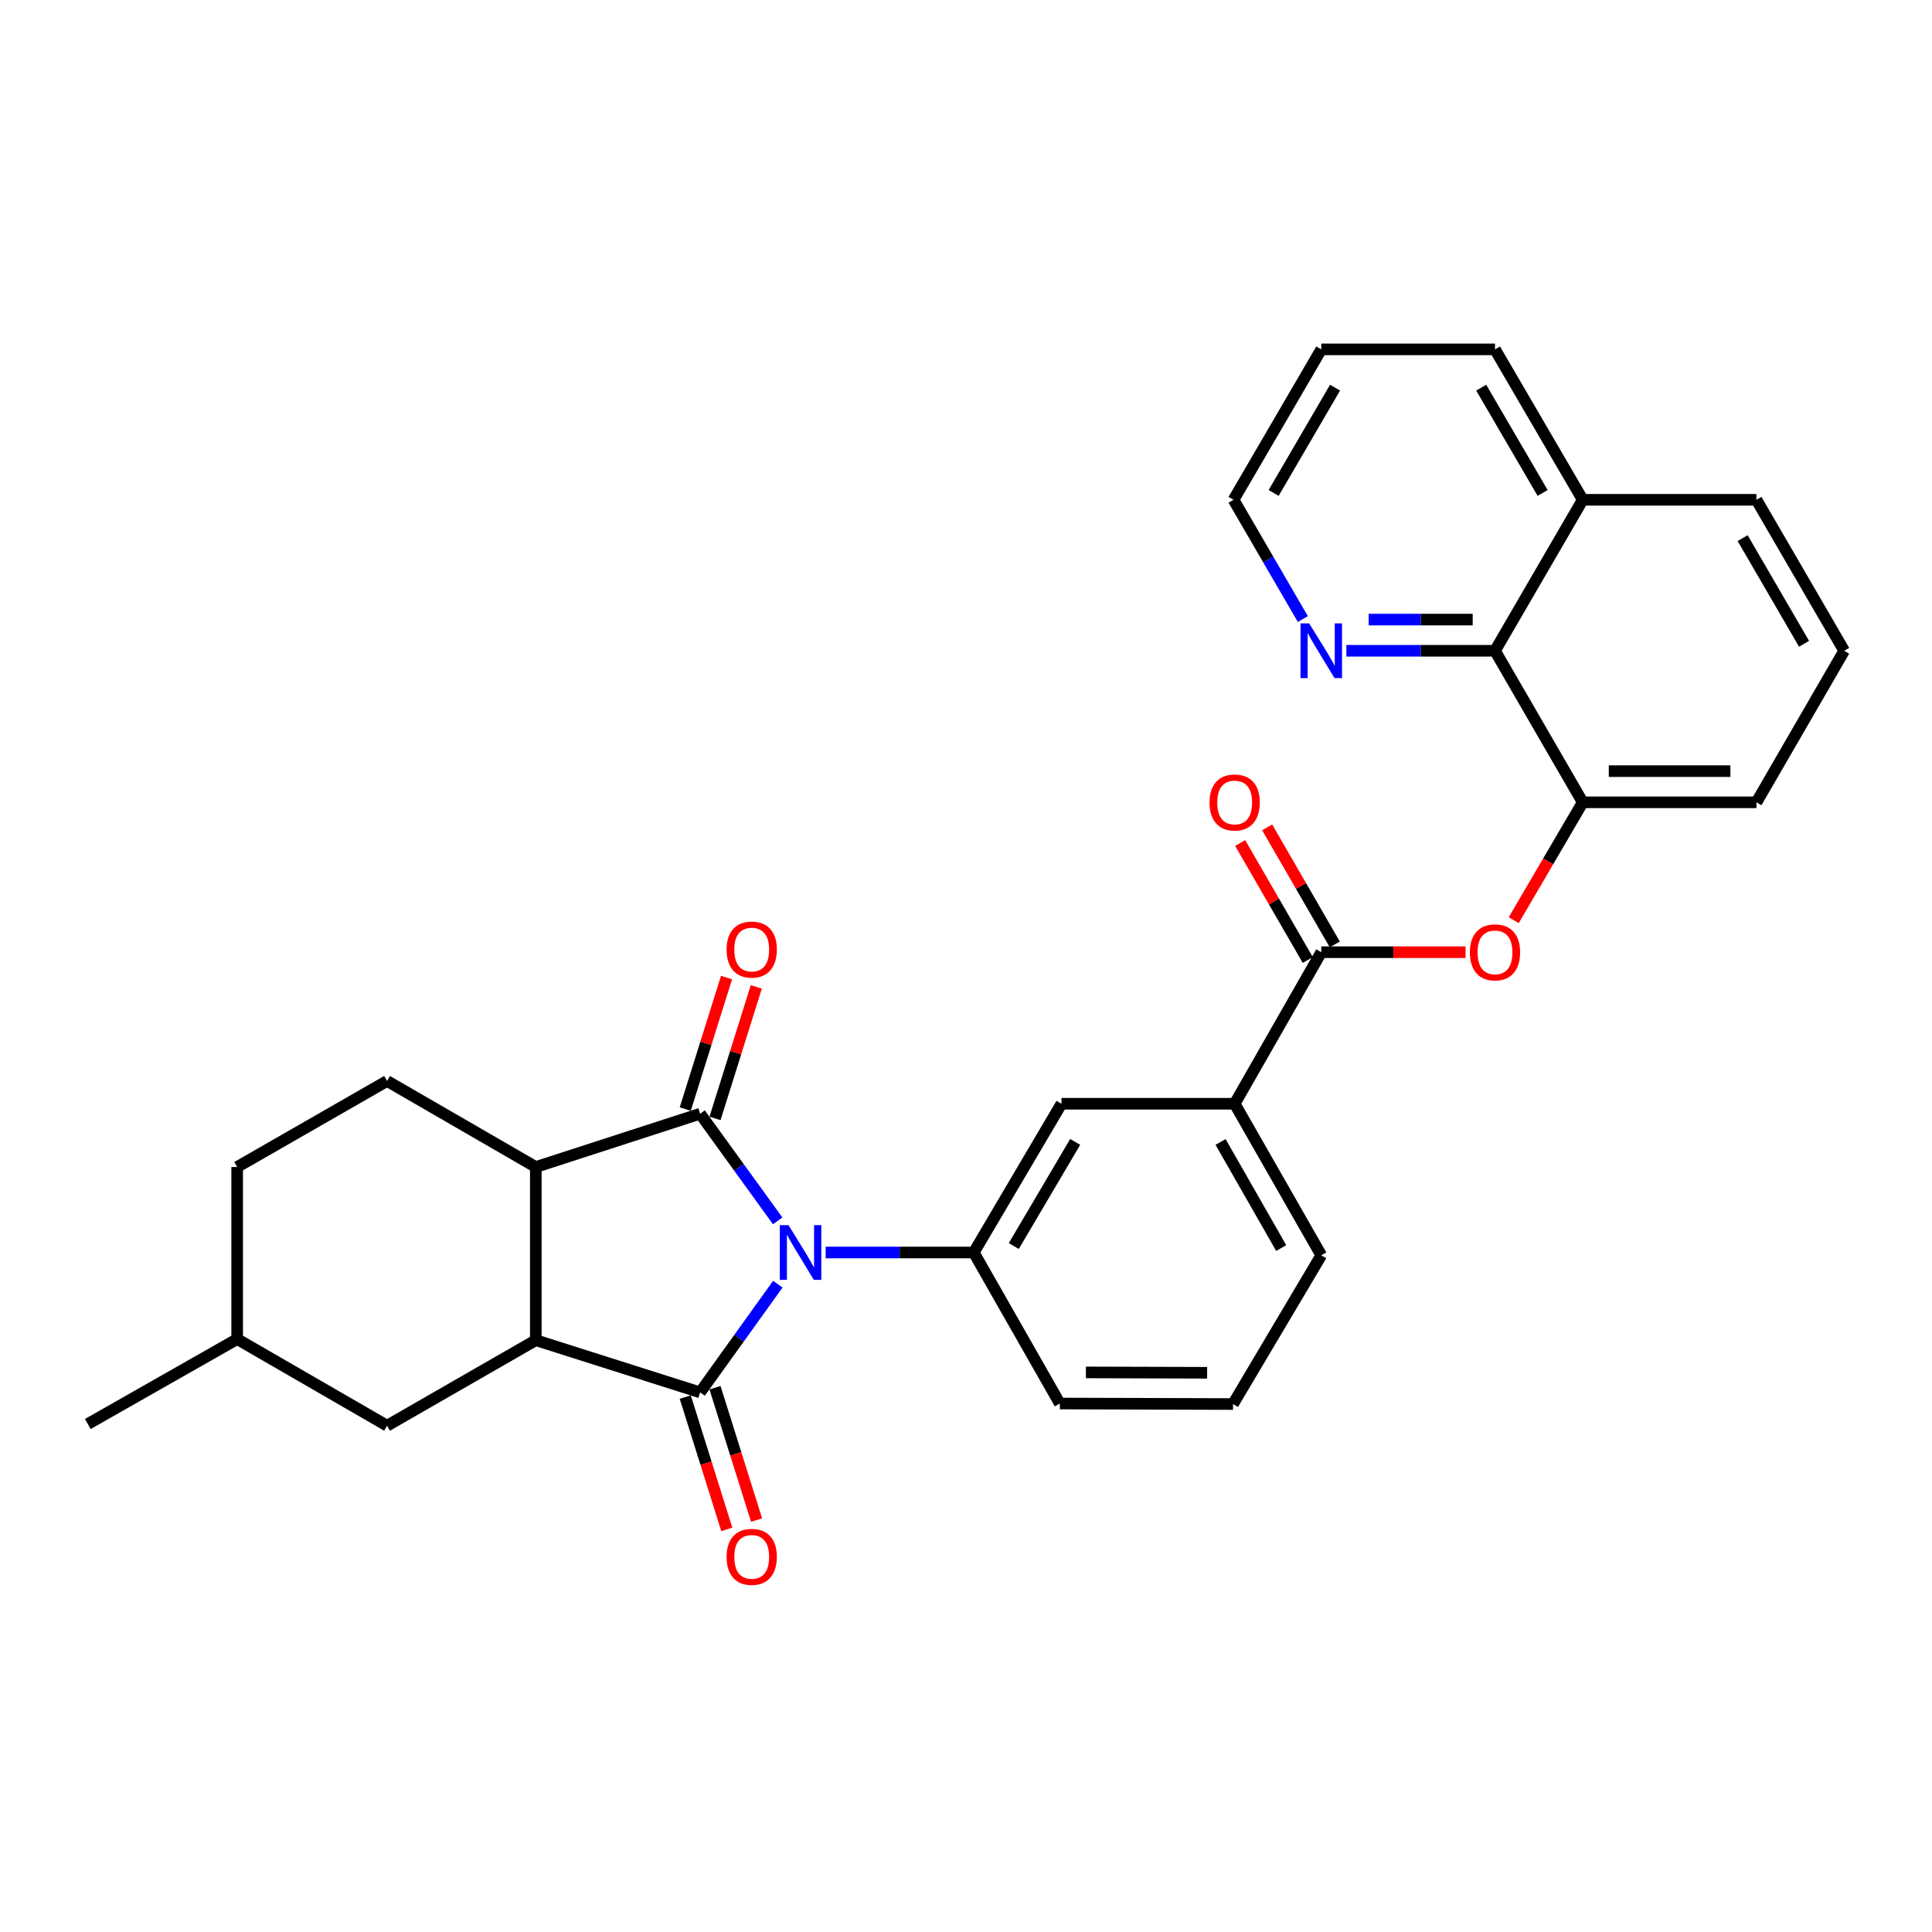 <?xml version='1.0' encoding='iso-8859-1'?>
<svg version='1.1' baseProfile='full'
              xmlns='http://www.w3.org/2000/svg'
                      xmlns:rdkit='http://www.rdkit.org/xml'
                      xmlns:xlink='http://www.w3.org/1999/xlink'
                  xml:space='preserve'
width='1000px' height='1000px' viewBox='0 0 1000 1000'>
<!-- END OF HEADER -->
<rect style='opacity:1.0;fill:#FFFFFF;stroke:none' width='1000' height='1000' x='0' y='0'> </rect>
<path class='bond-0' d='M 402.607,664.678 L 382.496,692.686' style='fill:none;fill-rule:evenodd;stroke:#0000FF;stroke-width:6px;stroke-linecap:butt;stroke-linejoin:miter;stroke-opacity:1' />
<path class='bond-0' d='M 382.496,692.686 L 362.385,720.694' style='fill:none;fill-rule:evenodd;stroke:#000000;stroke-width:6px;stroke-linecap:butt;stroke-linejoin:miter;stroke-opacity:1' />
<path class='bond-1' d='M 402.52,631.913 L 382.452,604.19' style='fill:none;fill-rule:evenodd;stroke:#0000FF;stroke-width:6px;stroke-linecap:butt;stroke-linejoin:miter;stroke-opacity:1' />
<path class='bond-1' d='M 382.452,604.19 L 362.385,576.468' style='fill:none;fill-rule:evenodd;stroke:#000000;stroke-width:6px;stroke-linecap:butt;stroke-linejoin:miter;stroke-opacity:1' />
<path class='bond-4' d='M 427.355,648.289 L 465.687,648.289' style='fill:none;fill-rule:evenodd;stroke:#0000FF;stroke-width:6px;stroke-linecap:butt;stroke-linejoin:miter;stroke-opacity:1' />
<path class='bond-4' d='M 465.687,648.289 L 504.018,648.289' style='fill:none;fill-rule:evenodd;stroke:#000000;stroke-width:6px;stroke-linecap:butt;stroke-linejoin:miter;stroke-opacity:1' />
<path class='bond-2' d='M 362.385,720.694 L 277.333,693.686' style='fill:none;fill-rule:evenodd;stroke:#000000;stroke-width:6px;stroke-linecap:butt;stroke-linejoin:miter;stroke-opacity:1' />
<path class='bond-12' d='M 354.683,723.112 L 365.437,757.363' style='fill:none;fill-rule:evenodd;stroke:#000000;stroke-width:6px;stroke-linecap:butt;stroke-linejoin:miter;stroke-opacity:1' />
<path class='bond-12' d='M 365.437,757.363 L 376.19,791.615' style='fill:none;fill-rule:evenodd;stroke:#FF0000;stroke-width:6px;stroke-linecap:butt;stroke-linejoin:miter;stroke-opacity:1' />
<path class='bond-12' d='M 370.087,718.276 L 380.841,752.527' style='fill:none;fill-rule:evenodd;stroke:#000000;stroke-width:6px;stroke-linecap:butt;stroke-linejoin:miter;stroke-opacity:1' />
<path class='bond-12' d='M 380.841,752.527 L 391.595,786.779' style='fill:none;fill-rule:evenodd;stroke:#FF0000;stroke-width:6px;stroke-linecap:butt;stroke-linejoin:miter;stroke-opacity:1' />
<path class='bond-3' d='M 362.385,576.468 L 277.333,604.041' style='fill:none;fill-rule:evenodd;stroke:#000000;stroke-width:6px;stroke-linecap:butt;stroke-linejoin:miter;stroke-opacity:1' />
<path class='bond-13' d='M 370.087,578.886 L 380.772,544.855' style='fill:none;fill-rule:evenodd;stroke:#000000;stroke-width:6px;stroke-linecap:butt;stroke-linejoin:miter;stroke-opacity:1' />
<path class='bond-13' d='M 380.772,544.855 L 391.457,510.823' style='fill:none;fill-rule:evenodd;stroke:#FF0000;stroke-width:6px;stroke-linecap:butt;stroke-linejoin:miter;stroke-opacity:1' />
<path class='bond-13' d='M 354.683,574.05 L 365.368,540.018' style='fill:none;fill-rule:evenodd;stroke:#000000;stroke-width:6px;stroke-linecap:butt;stroke-linejoin:miter;stroke-opacity:1' />
<path class='bond-13' d='M 365.368,540.018 L 376.052,505.987' style='fill:none;fill-rule:evenodd;stroke:#FF0000;stroke-width:6px;stroke-linecap:butt;stroke-linejoin:miter;stroke-opacity:1' />
<path class='bond-14' d='M 277.333,693.686 L 200.345,737.934' style='fill:none;fill-rule:evenodd;stroke:#000000;stroke-width:6px;stroke-linecap:butt;stroke-linejoin:miter;stroke-opacity:1' />
<path class='bond-30' d='M 277.333,693.686 L 277.333,604.041' style='fill:none;fill-rule:evenodd;stroke:#000000;stroke-width:6px;stroke-linecap:butt;stroke-linejoin:miter;stroke-opacity:1' />
<path class='bond-11' d='M 277.333,604.041 L 200.345,559.515' style='fill:none;fill-rule:evenodd;stroke:#000000;stroke-width:6px;stroke-linecap:butt;stroke-linejoin:miter;stroke-opacity:1' />
<path class='bond-8' d='M 504.018,648.289 L 549.415,571.301' style='fill:none;fill-rule:evenodd;stroke:#000000;stroke-width:6px;stroke-linecap:butt;stroke-linejoin:miter;stroke-opacity:1' />
<path class='bond-8' d='M 524.736,644.942 L 556.513,591.05' style='fill:none;fill-rule:evenodd;stroke:#000000;stroke-width:6px;stroke-linecap:butt;stroke-linejoin:miter;stroke-opacity:1' />
<path class='bond-20' d='M 504.018,648.289 L 548.563,726.461' style='fill:none;fill-rule:evenodd;stroke:#000000;stroke-width:6px;stroke-linecap:butt;stroke-linejoin:miter;stroke-opacity:1' />
<path class='bond-5' d='M 683.89,492.86 L 639.059,571.301' style='fill:none;fill-rule:evenodd;stroke:#000000;stroke-width:6px;stroke-linecap:butt;stroke-linejoin:miter;stroke-opacity:1' />
<path class='bond-6' d='M 683.89,492.86 L 721.223,492.86' style='fill:none;fill-rule:evenodd;stroke:#000000;stroke-width:6px;stroke-linecap:butt;stroke-linejoin:miter;stroke-opacity:1' />
<path class='bond-6' d='M 721.223,492.86 L 758.556,492.86' style='fill:none;fill-rule:evenodd;stroke:#FF0000;stroke-width:6px;stroke-linecap:butt;stroke-linejoin:miter;stroke-opacity:1' />
<path class='bond-16' d='M 690.88,488.821 L 673.376,458.531' style='fill:none;fill-rule:evenodd;stroke:#000000;stroke-width:6px;stroke-linecap:butt;stroke-linejoin:miter;stroke-opacity:1' />
<path class='bond-16' d='M 673.376,458.531 L 655.873,428.241' style='fill:none;fill-rule:evenodd;stroke:#FF0000;stroke-width:6px;stroke-linecap:butt;stroke-linejoin:miter;stroke-opacity:1' />
<path class='bond-16' d='M 676.901,496.9 L 659.397,466.61' style='fill:none;fill-rule:evenodd;stroke:#000000;stroke-width:6px;stroke-linecap:butt;stroke-linejoin:miter;stroke-opacity:1' />
<path class='bond-16' d='M 659.397,466.61 L 641.893,436.32' style='fill:none;fill-rule:evenodd;stroke:#FF0000;stroke-width:6px;stroke-linecap:butt;stroke-linejoin:miter;stroke-opacity:1' />
<path class='bond-7' d='M 783.502,476.293 L 801.36,445.787' style='fill:none;fill-rule:evenodd;stroke:#FF0000;stroke-width:6px;stroke-linecap:butt;stroke-linejoin:miter;stroke-opacity:1' />
<path class='bond-7' d='M 801.36,445.787 L 819.218,415.28' style='fill:none;fill-rule:evenodd;stroke:#000000;stroke-width:6px;stroke-linecap:butt;stroke-linejoin:miter;stroke-opacity:1' />
<path class='bond-10' d='M 819.218,415.28 L 773.804,336.839' style='fill:none;fill-rule:evenodd;stroke:#000000;stroke-width:6px;stroke-linecap:butt;stroke-linejoin:miter;stroke-opacity:1' />
<path class='bond-21' d='M 819.218,415.28 L 909.131,415.28' style='fill:none;fill-rule:evenodd;stroke:#000000;stroke-width:6px;stroke-linecap:butt;stroke-linejoin:miter;stroke-opacity:1' />
<path class='bond-21' d='M 832.705,399.135 L 895.644,399.135' style='fill:none;fill-rule:evenodd;stroke:#000000;stroke-width:6px;stroke-linecap:butt;stroke-linejoin:miter;stroke-opacity:1' />
<path class='bond-9' d='M 549.415,571.301 L 639.059,571.301' style='fill:none;fill-rule:evenodd;stroke:#000000;stroke-width:6px;stroke-linecap:butt;stroke-linejoin:miter;stroke-opacity:1' />
<path class='bond-31' d='M 639.059,571.301 L 683.89,649.742' style='fill:none;fill-rule:evenodd;stroke:#000000;stroke-width:6px;stroke-linecap:butt;stroke-linejoin:miter;stroke-opacity:1' />
<path class='bond-31' d='M 631.766,591.079 L 663.148,645.988' style='fill:none;fill-rule:evenodd;stroke:#000000;stroke-width:6px;stroke-linecap:butt;stroke-linejoin:miter;stroke-opacity:1' />
<path class='bond-15' d='M 773.804,336.839 L 735.341,336.839' style='fill:none;fill-rule:evenodd;stroke:#000000;stroke-width:6px;stroke-linecap:butt;stroke-linejoin:miter;stroke-opacity:1' />
<path class='bond-15' d='M 735.341,336.839 L 696.878,336.839' style='fill:none;fill-rule:evenodd;stroke:#0000FF;stroke-width:6px;stroke-linecap:butt;stroke-linejoin:miter;stroke-opacity:1' />
<path class='bond-15' d='M 762.265,320.694 L 735.341,320.694' style='fill:none;fill-rule:evenodd;stroke:#000000;stroke-width:6px;stroke-linecap:butt;stroke-linejoin:miter;stroke-opacity:1' />
<path class='bond-15' d='M 735.341,320.694 L 708.417,320.694' style='fill:none;fill-rule:evenodd;stroke:#0000FF;stroke-width:6px;stroke-linecap:butt;stroke-linejoin:miter;stroke-opacity:1' />
<path class='bond-17' d='M 773.804,336.839 L 819.218,258.694' style='fill:none;fill-rule:evenodd;stroke:#000000;stroke-width:6px;stroke-linecap:butt;stroke-linejoin:miter;stroke-opacity:1' />
<path class='bond-18' d='M 200.345,559.515 L 122.756,604.041' style='fill:none;fill-rule:evenodd;stroke:#000000;stroke-width:6px;stroke-linecap:butt;stroke-linejoin:miter;stroke-opacity:1' />
<path class='bond-19' d='M 200.345,737.934 L 122.756,693.103' style='fill:none;fill-rule:evenodd;stroke:#000000;stroke-width:6px;stroke-linecap:butt;stroke-linejoin:miter;stroke-opacity:1' />
<path class='bond-25' d='M 674.348,320.42 L 656.412,289.557' style='fill:none;fill-rule:evenodd;stroke:#0000FF;stroke-width:6px;stroke-linecap:butt;stroke-linejoin:miter;stroke-opacity:1' />
<path class='bond-25' d='M 656.412,289.557 L 638.476,258.694' style='fill:none;fill-rule:evenodd;stroke:#000000;stroke-width:6px;stroke-linecap:butt;stroke-linejoin:miter;stroke-opacity:1' />
<path class='bond-27' d='M 819.218,258.694 L 773.804,180.836' style='fill:none;fill-rule:evenodd;stroke:#000000;stroke-width:6px;stroke-linecap:butt;stroke-linejoin:miter;stroke-opacity:1' />
<path class='bond-27' d='M 798.459,255.151 L 766.669,200.65' style='fill:none;fill-rule:evenodd;stroke:#000000;stroke-width:6px;stroke-linecap:butt;stroke-linejoin:miter;stroke-opacity:1' />
<path class='bond-33' d='M 819.218,258.694 L 909.131,258.694' style='fill:none;fill-rule:evenodd;stroke:#000000;stroke-width:6px;stroke-linecap:butt;stroke-linejoin:miter;stroke-opacity:1' />
<path class='bond-32' d='M 122.756,604.041 L 122.756,693.103' style='fill:none;fill-rule:evenodd;stroke:#000000;stroke-width:6px;stroke-linecap:butt;stroke-linejoin:miter;stroke-opacity:1' />
<path class='bond-28' d='M 122.756,693.103 L 45.455,737.064' style='fill:none;fill-rule:evenodd;stroke:#000000;stroke-width:6px;stroke-linecap:butt;stroke-linejoin:miter;stroke-opacity:1' />
<path class='bond-23' d='M 548.563,726.461 L 638.207,726.73' style='fill:none;fill-rule:evenodd;stroke:#000000;stroke-width:6px;stroke-linecap:butt;stroke-linejoin:miter;stroke-opacity:1' />
<path class='bond-23' d='M 562.058,710.356 L 624.809,710.544' style='fill:none;fill-rule:evenodd;stroke:#000000;stroke-width:6px;stroke-linecap:butt;stroke-linejoin:miter;stroke-opacity:1' />
<path class='bond-24' d='M 909.131,415.28 L 954.545,336.839' style='fill:none;fill-rule:evenodd;stroke:#000000;stroke-width:6px;stroke-linecap:butt;stroke-linejoin:miter;stroke-opacity:1' />
<path class='bond-22' d='M 683.89,649.742 L 638.207,726.73' style='fill:none;fill-rule:evenodd;stroke:#000000;stroke-width:6px;stroke-linecap:butt;stroke-linejoin:miter;stroke-opacity:1' />
<path class='bond-26' d='M 954.545,336.839 L 909.131,258.694' style='fill:none;fill-rule:evenodd;stroke:#000000;stroke-width:6px;stroke-linecap:butt;stroke-linejoin:miter;stroke-opacity:1' />
<path class='bond-26' d='M 933.774,333.23 L 901.984,278.529' style='fill:none;fill-rule:evenodd;stroke:#000000;stroke-width:6px;stroke-linecap:butt;stroke-linejoin:miter;stroke-opacity:1' />
<path class='bond-34' d='M 638.476,258.694 L 683.89,180.836' style='fill:none;fill-rule:evenodd;stroke:#000000;stroke-width:6px;stroke-linecap:butt;stroke-linejoin:miter;stroke-opacity:1' />
<path class='bond-34' d='M 659.235,255.151 L 691.025,200.65' style='fill:none;fill-rule:evenodd;stroke:#000000;stroke-width:6px;stroke-linecap:butt;stroke-linejoin:miter;stroke-opacity:1' />
<path class='bond-29' d='M 773.804,180.836 L 683.89,180.836' style='fill:none;fill-rule:evenodd;stroke:#000000;stroke-width:6px;stroke-linecap:butt;stroke-linejoin:miter;stroke-opacity:1' />
<path  class='atom-0' d='M 408.114 634.129
L 417.394 649.129
Q 418.314 650.609, 419.794 653.289
Q 421.274 655.969, 421.354 656.129
L 421.354 634.129
L 425.114 634.129
L 425.114 662.449
L 421.234 662.449
L 411.274 646.049
Q 410.114 644.129, 408.874 641.929
Q 407.674 639.729, 407.314 639.049
L 407.314 662.449
L 403.634 662.449
L 403.634 634.129
L 408.114 634.129
' fill='#0000FF'/>
<path  class='atom-7' d='M 760.804 492.94
Q 760.804 486.14, 764.164 482.34
Q 767.524 478.54, 773.804 478.54
Q 780.084 478.54, 783.444 482.34
Q 786.804 486.14, 786.804 492.94
Q 786.804 499.82, 783.404 503.74
Q 780.004 507.62, 773.804 507.62
Q 767.564 507.62, 764.164 503.74
Q 760.804 499.86, 760.804 492.94
M 773.804 504.42
Q 778.124 504.42, 780.444 501.54
Q 782.804 498.62, 782.804 492.94
Q 782.804 487.38, 780.444 484.58
Q 778.124 481.74, 773.804 481.74
Q 769.484 481.74, 767.124 484.54
Q 764.804 487.34, 764.804 492.94
Q 764.804 498.66, 767.124 501.54
Q 769.484 504.42, 773.804 504.42
' fill='#FF0000'/>
<path  class='atom-13' d='M 376.088 805.825
Q 376.088 799.025, 379.448 795.225
Q 382.808 791.425, 389.088 791.425
Q 395.368 791.425, 398.728 795.225
Q 402.088 799.025, 402.088 805.825
Q 402.088 812.705, 398.688 816.625
Q 395.288 820.505, 389.088 820.505
Q 382.848 820.505, 379.448 816.625
Q 376.088 812.745, 376.088 805.825
M 389.088 817.305
Q 393.408 817.305, 395.728 814.425
Q 398.088 811.505, 398.088 805.825
Q 398.088 800.265, 395.728 797.465
Q 393.408 794.625, 389.088 794.625
Q 384.768 794.625, 382.408 797.425
Q 380.088 800.225, 380.088 805.825
Q 380.088 811.545, 382.408 814.425
Q 384.768 817.305, 389.088 817.305
' fill='#FF0000'/>
<path  class='atom-14' d='M 376.088 491.496
Q 376.088 484.696, 379.448 480.896
Q 382.808 477.096, 389.088 477.096
Q 395.368 477.096, 398.728 480.896
Q 402.088 484.696, 402.088 491.496
Q 402.088 498.376, 398.688 502.296
Q 395.288 506.176, 389.088 506.176
Q 382.848 506.176, 379.448 502.296
Q 376.088 498.416, 376.088 491.496
M 389.088 502.976
Q 393.408 502.976, 395.728 500.096
Q 398.088 497.176, 398.088 491.496
Q 398.088 485.936, 395.728 483.136
Q 393.408 480.296, 389.088 480.296
Q 384.768 480.296, 382.408 483.096
Q 380.088 485.896, 380.088 491.496
Q 380.088 497.216, 382.408 500.096
Q 384.768 502.976, 389.088 502.976
' fill='#FF0000'/>
<path  class='atom-16' d='M 677.63 322.679
L 686.91 337.679
Q 687.83 339.159, 689.31 341.839
Q 690.79 344.519, 690.87 344.679
L 690.87 322.679
L 694.63 322.679
L 694.63 350.999
L 690.75 350.999
L 680.79 334.599
Q 679.63 332.679, 678.39 330.479
Q 677.19 328.279, 676.83 327.599
L 676.83 350.999
L 673.15 350.999
L 673.15 322.679
L 677.63 322.679
' fill='#0000FF'/>
<path  class='atom-17' d='M 626.059 415.36
Q 626.059 408.56, 629.419 404.76
Q 632.779 400.96, 639.059 400.96
Q 645.339 400.96, 648.699 404.76
Q 652.059 408.56, 652.059 415.36
Q 652.059 422.24, 648.659 426.16
Q 645.259 430.04, 639.059 430.04
Q 632.819 430.04, 629.419 426.16
Q 626.059 422.28, 626.059 415.36
M 639.059 426.84
Q 643.379 426.84, 645.699 423.96
Q 648.059 421.04, 648.059 415.36
Q 648.059 409.8, 645.699 407
Q 643.379 404.16, 639.059 404.16
Q 634.739 404.16, 632.379 406.96
Q 630.059 409.76, 630.059 415.36
Q 630.059 421.08, 632.379 423.96
Q 634.739 426.84, 639.059 426.84
' fill='#FF0000'/>
</svg>
